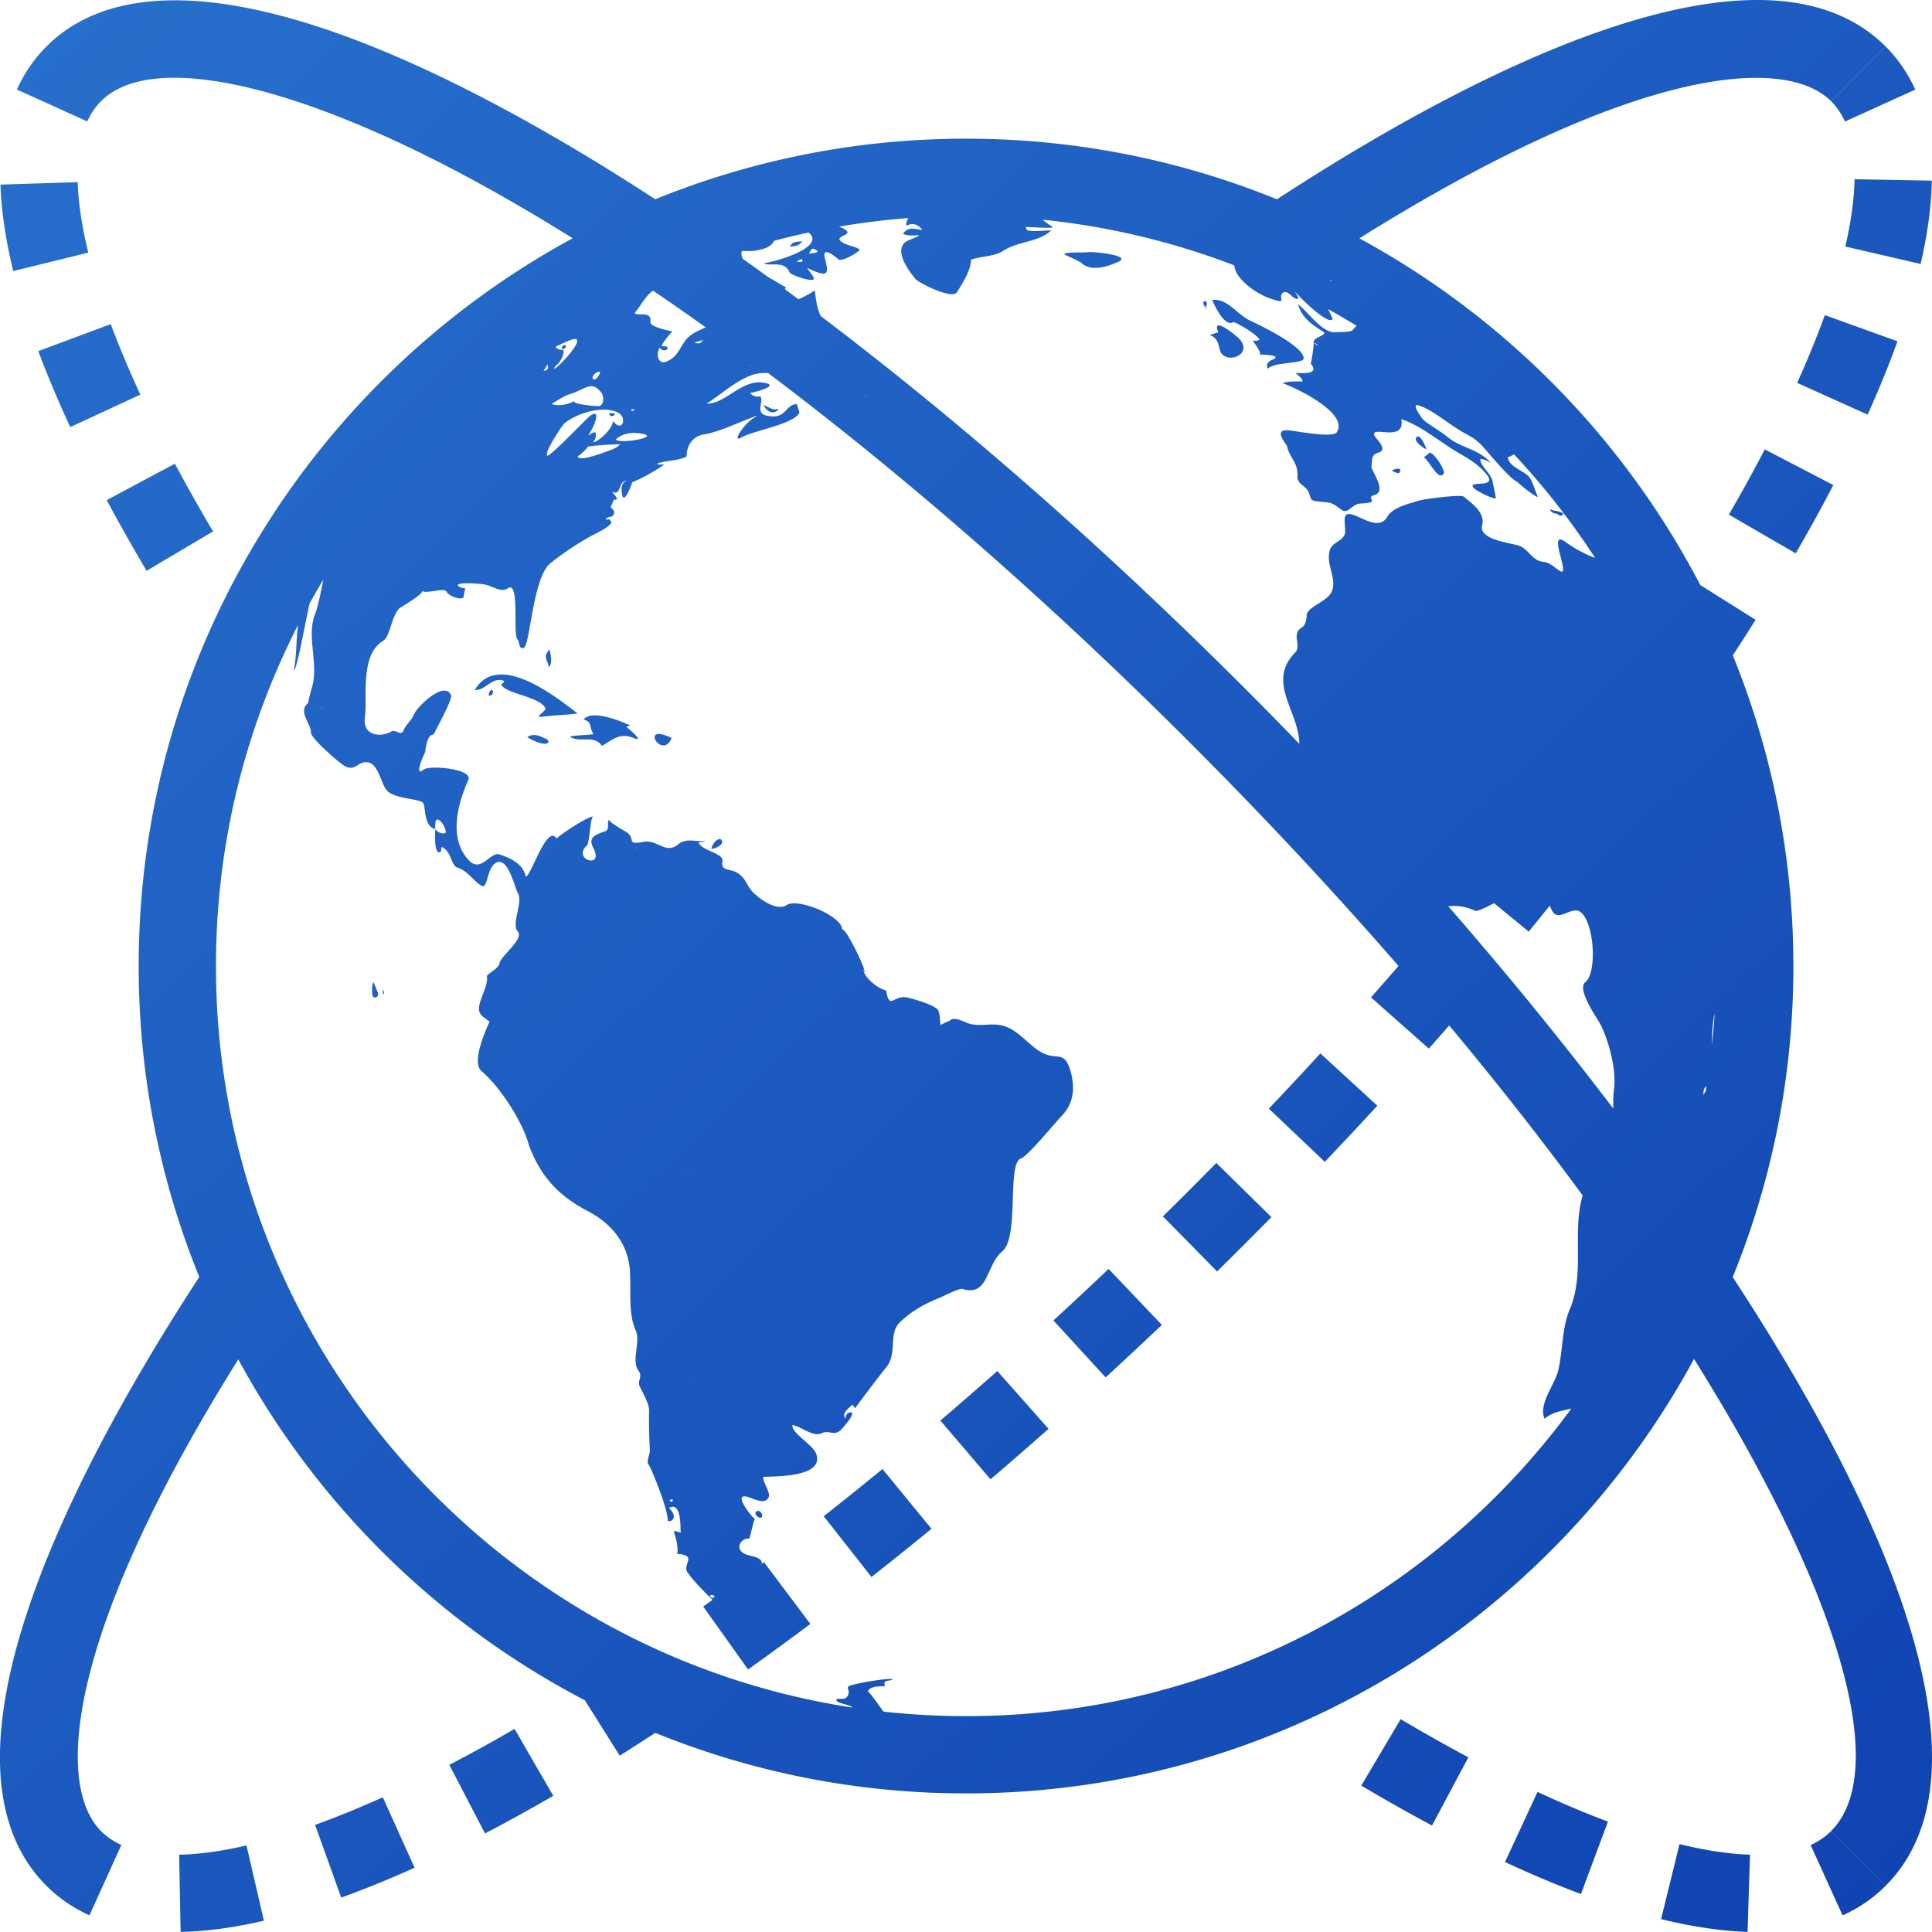 <svg width="60" height="60" xmlns="http://www.w3.org/2000/svg" xmlns:xlink="http://www.w3.org/1999/xlink"><defs>
          <linearGradient id="b" y2="100%">
      <stop offset="0%" stop-color="#2972CE"/>
      <stop offset="100%" stop-color="#0F42B0"/>
    </linearGradient>
    <path id="a" d="M23.657 48.565c.023-.017.046-.034.069-.052l1.44 1.919a96.446 96.446 0 0 1-1.934 1.415l-1.393-1.954a86.205 86.205 0 0 0 .291-.208c-.265-.261-.571-.554-.785-.865-.144-.204.238-.459-.144-.542-.238-.055-.142.083-.162-.208-.032-.493-.277-.596.106-.47-.029-.006.056-1.009-.369-.769.36.362-.04.472-.038.383 0-.369-.517-1.641-.605-1.747-.064-.084.057-.304.05-.433-.025-.38-.032-.838-.025-1.219.005-.232-.204-.561-.29-.759-.086-.182.106-.297-.043-.493-.225-.32.077-.896-.082-1.245-.229-.505-.147-1.174-.176-1.709 0-.915-.536-1.587-1.295-1.987-.929-.484-1.485-1.084-1.848-2.061-.18-.71-.918-1.841-1.474-2.299-.353-.314.262-1.529.252-1.538-.327-.232-.421-.278-.231-.779.07-.181.18-.439.151-.626-.014-.066.366-.231.389-.404.038-.227.78-.76.569-.988-.212-.217.17-.9.005-1.185-.105-.196-.279-1-.589-.973-.385.04-.329.849-.53.744-.222-.105-.451-.482-.75-.564-.215-.063-.19-.512-.5-.647-.005.048-.021.101-.024.149-.233.156-.174-.646-.174-.701.089.11.193.152.308.125.08-.073-.155-.482-.267-.416-.052.033-.044.247-.043.291-.366-.087-.288-.7-.377-.816-.143-.148-.947-.111-1.155-.426-.16-.23-.247-.767-.541-.829-.33-.068-.4.314-.758.099-.17-.099-1.026-.85-1.026-1.021.003-.283-.423-.669-.086-.926.002-.076.102-.446.125-.519.2-.73-.2-1.584.103-2.284.043-.098.163-.614.24-1.024a23.311 23.311 0 0 0-.427.737c-.201.917-.381 2.009-.496 2.096.107-.485.071-.971.14-1.429-1.63 3.18-2.551 6.782-2.551 10.595 0 11.642 8.585 21.317 19.758 23.026-.069-.108-.533-.121-.486-.254.032-.044.247.028.323-.073.121-.159 0-.244.042-.323.034-.073 1.26-.283 1.387-.228-.146.087-.31-.014-.252.224-.122-.017-.501-.007-.523.159.009-.041.413.523.427.55.017.025.038.049.063.073.84.092 1.693.139 2.556.139 7.709 0 14.556-3.764 18.798-9.552-.289.074-.599.109-.831.317-.205-.447.323-1.069.424-1.503.153-.665.104-1.346.394-1.984.425-1.125.035-2.338.364-3.448-1.25-1.703-2.633-3.469-4.145-5.279-.209.239-.42.479-.632.719l-1.797-1.591c.288-.326.573-.651.855-.975-1.97-2.267-4.134-4.592-6.484-6.942-4.341-4.341-8.805-8.243-13.098-11.475-.102-.002-.2.002-.292.015-.547.075-1.163.66-1.61.935.603.019 1.091-.796 1.823-.638.45.101-.405.299-.476.311.087.097.19.13.314.099.146.193-.274.619.417.627.384.002.409-.381.72-.381-.002 0 .078.24.081.264-.17.361-1.429.558-1.802.77-.441.256.487-1.004.658-.562-.142-.068-.265.069-.185-.108-.523.177-1.132.498-1.66.581-.343.06-.526.377-.512.681-.286.147-.626.112-.927.224.083.059.155.005.223.031-.294.209-.721.439-.997.55.032-.027-.239.709-.299.398-.027-.138-.067-.369.139-.455-.287.027-.161.497-.454.346.007.038.28.282.056.244-.002-.006-.002-.019-.009-.026.051-.041-.095.255-.089.244-.017.048.14.09.097.229-.038.14-.263.055-.241.191.08-.072.144.009.162.08-.076.144-.452.322-.595.396-.45.243-.893.539-1.3.864-.557.45-.627 2.612-.84 2.633-.16.02-.1-.184-.183-.275-.149-.154.083-1.836-.297-1.582-.241.162-.484-.105-.812-.13-.02-.003-.713-.07-.739.031-.01.071.215.102.229.105 0 .003-.069.303-.063.29-.118.068-.459-.061-.516-.186-.075-.149-.653.084-.761-.032.071.084-.664.513-.699.54-.255.229-.288.877-.512 1.015-.729.444-.484 1.726-.565 2.377-.084.54.449.648.82.438.137-.077.296.156.378-.034.078-.188.245-.301.333-.509.078-.215.941-1.061 1.144-.581.056.108-.451 1.021-.543 1.219-.146-.01-.225.215-.263.554.003-.028-.383.807-.049.535.167-.142 1.531-.034 1.391.316-.338.764-.627 1.845.033 2.519.374.37.662-.308.944-.199.336.117.721.285.806.689.164-.016.662-1.658.957-1.183.108-.127 1.026-.724 1.143-.683-.095-.031-.116.818-.2.892-.476.443.53.747.206.098-.193-.355.064-.426.358-.534.19-.063-.005-.364.164-.348-.19-.013.623.448.473.355.358.221-.023.428.546.323.446-.09.69.409 1.098.068.284-.226.63-.02.914-.119-.096.024-.186.076-.29.058.069.274.802.331.739.608-.056.268.208.233.36.298.366.151.357.404.573.635.193.205.764.635 1.076.405.343-.207 1.707.34 1.713.78.086-.122.707 1.186.673 1.232-.068.111.307.548.688.651.116.643.225.104.685.223.198.049.743.204.906.356.1.095.074.473.107.497-.023-.008.286-.153.264-.124.129-.178.476.034.613.075.304.092.624-.003.932.041.532.071.856.576 1.278.828.529.321.743-.098.95.634.132.484.091.97-.263 1.343-.365.394-1.063 1.256-1.295 1.349-.428.167-.035 2.435-.57 2.878-.52.444-.421 1.421-1.239 1.167-.104-.026-.594.232-.736.287-.445.181-.834.398-1.193.737-.394.364-.062.985-.459 1.442-.031.025-.799 1.031-.943 1.24-.025-.035-.049-.072-.086-.114-.118.131-.344.255-.213.436.009-.133.073-.197.188-.195.107.074-.27.471-.304.517-.222.249-.397.018-.616.128-.259.142-.662-.218-.911-.249-.071.217.634.616.731.884.286.765-1.386.702-1.644.724-.02.144.229.491.175.62-.139.356-.699-.127-.828.009-.105.112.329.649.392.675-.043.082-.154.612-.172.612-.221-.032-.44.265-.208.434.162.111.337.094.498.184.088.051.109.104.096.158zm1.83-38.75c4.326 3.273 8.806 7.197 13.157 11.547a135.405 135.405 0 0 1 1.708 1.739c-.005-1.006-1.037-1.919-.121-2.846.184-.193-.118-.581.176-.75.134-.081.167-.243.173-.391.009-.277.652-.422.786-.756.152-.422-.19-.804-.071-1.261.071-.249.34-.263.458-.478.07-.138-.068-.581.073-.643.278-.11.965.603 1.264.062.176-.289.665-.39.973-.49.185-.055 1.306-.2 1.394-.124.175.151.68.479.574.877-.136.462.883.557 1.134.643.311.105.409.469.758.504.23.022.344.18.534.289.329.19-.417-1.322.148-.913.261.189.598.379.934.504-.746-1.146-1.589-2.222-2.519-3.217-.081.035-.115.083-.189.075 0 .321.538.439.676.65.102.16.17.407.255.604-.193-.068-.668-.496-.66-.489-.136-.025-.721-.699-.83-.828-.282-.327-.367-.447-.744-.647-.48-.249-.989-.724-1.458-.883-.296-.105.125.436.125.438.242.203.546.361.782.558.399.323.971.364 1.324.793-.105-.071-.209-.119-.327-.13-.024.209.354.464.384.723.007.067.105.443.089.504-.103.01-.76-.285-.712-.404.04-.107.732.047.447-.322-.238-.313-.558-.497-.892-.693-.548-.314-1.164-.851-1.772-1.041.134.73-.916.197-.843.487.024.099.475.464.117.556-.223.064-.172.254-.2.422-.021.126.502.773.093.888-.331.094.263.237-.438.266-.278.013-.371.364-.61.178-.328-.256-.337-.196-.728-.246-.218-.028-.176-.05-.259-.261-.081-.242-.378-.25-.356-.539.019-.41-.255-.562-.323-.912-.016-.055-.443-.527.022-.495.217.01 1.407.258 1.524.058.386-.611-1.372-1.424-1.688-1.519.217-.077.403-.048.626-.059-.024-.129-.146-.172-.209-.259.024-.015.793.099.461-.289.01.01.123-.691.085-.661.016.013.128.113.128.089.004-.031-.117-.089-.128-.089-.007-.176.491-.228.283-.344-.433-.272-.642-.458-.765-.838.296.21.75.897 1.155.865.166-.013.485.013.552-.075.058-.07.092-.106.116-.123a23.31 23.31 0 0 0-.89-.519c.057.104.105.207.146.306-.121.215-.967-.612-1.158-.834a23.315 23.315 0 0 0-.009-.005c.037.064.076.126.105.192-.005.003-.01.007-.005.009-.144.083-.296-.264-.459-.187-.24.136.193.397-.382.2-.426-.132-1.08-.58-1.144-1.001-.001-.011-.005-.025-.012-.041-1.875-.72-3.866-1.203-5.936-1.415.048.069.31.217.301.236-.028.039-.837-.017-.804-.009-.068-.007.012.128.07.107.155.042.511-.011.69.002-.418.373-1.029.327-1.482.626-.279.186-.699.166-1.01.28 0 .312-.233.693-.441 1.016-.151.222-1.184-.295-1.288-.424-.225-.274-.746-.982-.185-1.207.681-.267.006-.05-.196-.194.165-.227.346-.151.599-.113-.13-.185-.298-.23-.493-.136-.025-.081.02-.158.06-.236a23.24 23.24 0 0 0-2.15.266c.073.03.153.063.221.118.177.143-.325.179-.188.316.151.158.441.155.614.283-.071.097-.542.367-.656.308-.026-.016-.543-.486-.433-.043.116.463.149.64-.542.302.007.058.238.301.197.347-.064.094-.722-.123-.76-.22-.147-.398-.727-.139-.771-.289.022.053 1.982-.443 1.37-.939a23.089 23.089 0 0 0-1.069.256.168.168 0 0 0-.01.016c-.122.214-.355.242-.567.292-.028.01-.426.019-.409.003-.055.042-.033.148.01.25.273.194.546.39.821.589.217.108.42.255.523.298a2.456 2.456 0 0 0-.038.056c.141.104.283.208.424.314.197-.085.396-.197.508-.279.036.345.084.598.183.798zm-3.569.352c-.551-.394-1.099-.775-1.642-1.144-.25.203-.326.395-.567.701.083.107.534-.089.492.272-.026.172.632.277.679.301-.13.132-.244.277-.335.439.052.039.209-.014.187.099-.076.076-.159.06-.248-.04-.128.242-.029.545.228.428.297-.13.355-.328.547-.612.161-.24.418-.333.662-.445zM44.978 28.146c1.813 2.081 3.535 4.19 5.122 6.28.001-.217-.002-.427.024-.599.082-.579-.152-1.486-.418-2.008-.091-.185-.761-1.106-.468-1.32.388-.314.258-1.999-.208-2.206-.26-.113-.641.338-.827-.007-.028-.051-.051-.106-.072-.162-.216.269-.435.538-.656.808l-1.075-.882c-.291.149-.528.265-.598.232-.26-.123-.541-.171-.823-.136zm8.019 5.589c-.091.071-.096.125-.093.293.009-.053.035-.097.068-.139a23.163 23.163 0 0 0 .025-.154zm.171-1.287a23.344 23.344 0 0 0 .081-.97l-0-.005c-.066.302-.08.646-.081.975zm-29.86-21.096c-.032-.004.004.002 0 0-.162-.023.109.03 0 0zm-1.408.748c.029.002-.022 0 0 0 .207.01-.195-.011 0 0zm.207-.809c-.677.64-.148.007-.347.206.003.008 0 .019-.009.019-.057-.06.343-.219.355-.225-.083.081-.116.019 0 0zm-.247-.753c-.081.07-.203.049-.294.11.169.031.169.031.294-.11zm3.045-2.408c.032 0-.043.003 0 0 .021 0 .059-.182-.159.003.066 0 .115 0 .159-.003zm.49-.327c-.157-.115-.176-.113-.274.079.092-.043.201.008.274-.079zm-6.455 6.181c.102-.04-.236.088 0 0 .102-.04.209-.072.319-.186-.211-.002-.931.041-1.02.08.083-.037-.309.352-.287.266-.08.269.994-.165.988-.16zm.86-.533c-.244-.026.071.011 0 0-.244-.026-.479.025-.679.197.152.162 1.568-.109.679-.197zm-.097-.72c-.007-.04.019.038 0 0-.007-.04-.059-.024-.115-.001.036.039.074.042.115.001zm-.262.533c-.028-.012.007 0 0 0-.088-.022-.018 0 0 0zm-.26-.456c-.476-.223-1.27.026-1.652.339-.045.033-.638.898-.534 1.002.063.069 1.174-1.111 1.339-1.241.463-.311-.088.769-.116.627.074.004.207-.15.277-.097.028.109-0.0.21-.081.303.214-.047.616-.441.625-.668.279.39.465-.113.142-.264zm-.542-1.227c-.008-.034-.01.07 0 0-.024-.125-.299.105-.225.178.081.105.222-.161.225-.178zm-1.339-.252c-.04.027.115-.086 0 0-.04.027-.076.06-.092.131.137-.06.83-.784.702-.918-.075-.077-.523.17-.597.195-.183.067.216.175.163.111.092.115-.095.418-.176.481zm.394.914c-.209.065.124-.041 0 0-.209.065-.373.193-.565.301.207.09.544.011.721-.097-.162.097.716.181.645.154.265.088.288-.277.172-.417-.297-.382-.477-.099-.973.059zm-.692-.924c-.033.061-.07.12-.123.198.138-.019.169-.078.123-.198zM9.972 22.009c.022-.001-.027-.001 0 0 .175-.008-.226-.008 0 0zm2.839 2.039c.029-.006-.016.007 0 0 .174-.039-.066.024 0 0zm6.923 2.291c.019.003-.01 0 0 0 .14.011-.117-.022 0 0zm1.137 20.301c.003-.006-.049-.006 0 0 .104-.153-.198-.036 0 0zm.504-10.154c.013.009-.01-.012 0 0 .042.037-.072-.075 0 0zm.077 6.322c.022-.007-.032.013 0 0 .137-.049-.126.043 0 0zm.669 6.819c.031.007-.037-.003 0 0 .096-.022.092-.06-.007-.098-.083.014-.083.047.007.098zm-.988-2.132c-.013.005-.023.007-.031.009.029-.019.035-.022.031-.009zM39.104 11.013c.111-.013-.146-.363-.203-.436.077.011.137.017.215-.028-.061-.158-.777-.574-.819-.544-.271.169-.615-.585-.647-.687.463-.062.75.433 1.166.635.359.169 1.633.782 1.672 1.165.028.191-.968.115-1.115.34-.116-.283.248-.277.242-.364-.012-.072-.462-.086-.511-.081-.025.003.15-.021 0 0zm-12.196 1.268c-.01.004.009.005 0 0-.063.028.033.028 0 0zm-10.094 9.981c.209-.027-.028.002 0 0 .376-.052.75-.055 1.123-.102-.711-.558-2.483-1.943-3.194-.73.338.026.533-.435.917-.282-.013.048-.049.083-.098.1.102.298 1.213.38 1.376.75.033.081-.361.29-.124.263zm.927.645c-.177-.077.587-.069.691-.111-.156-.235-.013-.36-.309-.453.268-.323 1.158.056 1.439.182-.024.038-.075.004-.104.054.024.017.611.503.217.341-.436-.185-.672.072-.981.244-.239-.343-.632-.107-.951-.258-.039-.016.073.036 0 0zm20.741-12.39c.415.433-.231.767-.527.487-.138-.148-.052-.497-.389-.598.089-.029.178-.055.269-.087-.225-.534.536.086.647.197.085.098-.036-.035 0 0zM33.059 7.899c-.023-.083.598-.048.703-.065.169-.031 1.406.096.972.295-.342.151-.838.323-1.156.034-.085-.073-.515-.243-.518-.264-.014-.058.021.086 0 0zm11.336 6.159c.149 0 .497.555.443.647-.167.262-.447-.402-.622-.505.065-.041.13-.089.179-.142zM16.911 22.93c.071.005.107.043.122.106-.044.179-.595-.077-.654-.151.19-.11.367-.046.532.046zm3.947-.011c-.289.712-1.029-.498 0 0-.045.101-.17-.089 0 0zm1.136 3.464c.01-.024.028-.032.055-.033-.018.009-.029.016-.055.033zm.101-.024c-.012-.004.08-.292.27-.305.216.138-.162.317-.27.305-.012-.004.241.033 0 0zm-5.044-5.638c-.074-.293-.187-.297.009-.553.077.277.077.439-.009.553-.028-.116.086-.114 0 0zm-5.308 10.131c-.004.107-.052.15-.154.11-.035-.026-.055-.386.008-.458.051.116.102.227.146.349.021.05-.045-.122 0 0zm32.56-16.895c-.015-.039-.175-.476-.298-.391-.156.128.243.371.303.394l-.005-.003zm4.116 2.043c-.079-.081-.241-.028-.283-.188.138.077.293.038.421.143-.04.039-.097.088-.138.045-.079-.081.04.043 0 0zm-24.407-3.291c-.096-.014.049.014 0 0-.019-.003-.325-.131-.281-.141-.06.016.222.426.46.131-.078.007-.129.024-.179.01zm19.266 1.932c-.191-.026.365-.204.167.057-.062-.009-.115-.025-.167-.057-.025-.004.065.009 0 0zM24.532 7.652c.069-.122.145-.154.386-.152-.119.137-.249.158-.386.152zM37.463 9.485c.019-.03-.027.053 0 0 .037-.066.014-.113-.041-.136-.136.029.036.243.084.265-.045-.04-.069-.076-.042-.129zM15.313 21.484c-.009.082-.05.123-.125.122-.041-.07.084-.272.125-.122.012.049-.01-.033 0 0zm8.248 25.436c.063.026.098.075.108.144 0 .216-.386-.114-.108-.144.037-.005-.063.009 0 0zM11.924 30.813c-.02.246-.072-.238 0 0-.002.034-.011-.024 0 0zM24.637 9.012c.01-.005.023.003.031.006-.031.016-.084.016-.031-.006zm-9.543 22.849c-.053-.041.036.033 0 0-.022-.014.028.025 0 0zM41.295 8.687c.004.029 0 0 0 0 .006.035.145.043 0 0zm-3.788.931c-.001 0-.001-.003-.001-.003.013.003.018.011.013.033-.001-.012-.005-.022-.012-.03-.001 0 .007.008 0 0zm-10.652 20.563c-.078-.062.057-.047 0 0-.008-.005.019-.017 0 0zm-7.938-17.342c.011-.005.238-.032.158.059-.089.045-.139.025-.158-.059.025-.005.002.048 0 0zm-1.431-1.992c-.063-.044-.05-.089.045-.136.075.031.062.077-.045.136-.032-.004.051-.016 0 0zm.303-3.446c-.833-.519-1.653-1.005-2.456-1.456C9.407 2.621 4.736 1.548 3.139 3.14c-.176.177-.316.384-.429.631l-2.186-.99c.23-.507.539-.957.917-1.336C3.974-1.089 9.183-.255 16.505 3.852c1.248.7 2.533 1.482 3.844 2.337 2.981-1.213 6.24-1.882 9.652-1.882 3.414 0 6.674.669 9.656 1.883C45.243 2.543 54.598-2.518 58.56 1.444l-1.697 1.697c-1.432-1.432-6.104-1.085-14.647 4.261 4.512 2.449 8.213 6.21 10.588 10.767l1.718 1.08a77.144 77.144 0 0 1-.708 1.103c1.212 2.981 1.881 6.24 1.881 9.651 0 3.414-.669 6.675-1.884 9.659 5.438 8.298 8.009 15.644 4.75 18.902l-1.696-1.697c1.858-1.858.307-7.366-4.256-14.664-4.35 8.029-12.853 13.493-22.608 13.493-3.411 0-6.669-.668-9.65-1.88a76.606 76.606 0 0 1-1.105.708l-1.082-1.72c-4.556-2.375-8.316-6.075-10.764-10.587-5.345 8.546-5.693 13.218-4.261 14.65l-.001.001c.177.176.383.317.631.429l-.992 2.185c-.508-.231-.958-.54-1.337-.919-3.957-3.962 1.102-13.319 4.749-18.906-1.214-2.982-1.882-6.242-1.882-9.655 0-9.751 5.458-18.25 13.479-22.603zM4.552 17.727c-.44-.745-.857-1.484-1.237-2.196l2.117-1.13c.363.681.763 1.389 1.185 2.103l-2.065 1.223zm-2.37-4.463c-.378-.816-.712-1.61-.992-2.36l2.249-.838c.258.692.568 1.429.92 2.189l-2.177 1.009zM.412 8.417C.174 7.448.041 6.546.015 5.733L2.413 5.657c.02.646.131 1.383.328 2.189L.412 8.417zm53.859 51.579c-.813-.025-1.716-.159-2.684-.396l.572-2.33c.806.198 1.543.308 2.189.329l-.076 2.398zm-5.172-1.175c-.749-.28-1.544-.614-2.36-.994l1.01-2.177c.761.353 1.497.664 2.188.921l-.839 2.249zm-4.627-2.128c-.709-.379-1.448-.796-2.196-1.239l1.223-2.064c.718.425 1.426.824 2.103 1.186l-1.13 2.118zm12.752 2.792l-.993-2.185c.248-.113.455-.253.632-.431l1.697 1.697c-.378.379-.828.688-1.336.919zm.072-55.71c-.113-.248-.253-.456-.43-.632l1.696-1.697c.379.379.688.829.919 1.337l-2.185.992zM5.609 59.997l-.045-2.398c.617-.012 1.321-.108 2.091-.287l.541 2.338c-.933.216-1.803.333-2.587.347zm4.988-1.067l-.812-2.257c.665-.239 1.373-.528 2.104-.857l.986 2.188c-.788.355-1.554.667-2.278.927zm4.465-1.992l-1.108-2.129c.654-.34 1.336-.716 2.027-1.115l1.202 2.077c-.722.417-1.435.81-2.12 1.167zm12.002-7.964l-1.483-1.886c.605-.476 1.213-.964 1.825-1.466l1.522 1.856c-.625.513-1.247 1.012-1.864 1.497zm3.698-3.032l-1.558-1.825c.587-.501 1.177-1.015 1.769-1.539l1.591 1.796a127.743 127.743 0 0 1-1.802 1.567zm3.575-3.166l-1.622-1.768a132.488 132.488 0 0 0 1.714-1.601l1.653 1.739a137.317 137.317 0 0 1-1.745 1.63zm3.461-3.29l-1.683-1.71c.278-.274.556-.549.833-.827.278-.278.553-.555.826-.833l1.711 1.682c-.278.283-.558.566-.841.848-.282.282-.563.561-.845.839zm3.346-3.403l-1.739-1.654c.544-.572 1.077-1.143 1.601-1.714l1.768 1.623a139.152 139.152 0 0 1-1.63 1.744zm14.624-18.898l-2.076-1.203c.396-.685.772-1.366 1.115-2.026l2.129 1.108c-.36.691-.753 1.404-1.168 2.12zm2.233-4.309l-2.188-.985c.329-.731.618-1.439.858-2.105l2.257.813c-.261.724-.572 1.491-.927 2.277zm1.646-4.678l-2.338-.542c.178-.77.274-1.474.286-2.09l2.4.044c-.014.784-.132 1.654-.348 2.588z"  />
    
    </defs> 
    <use fill="url(#b)" fill-rule="nonzero" xlink:href="#a"/></svg>